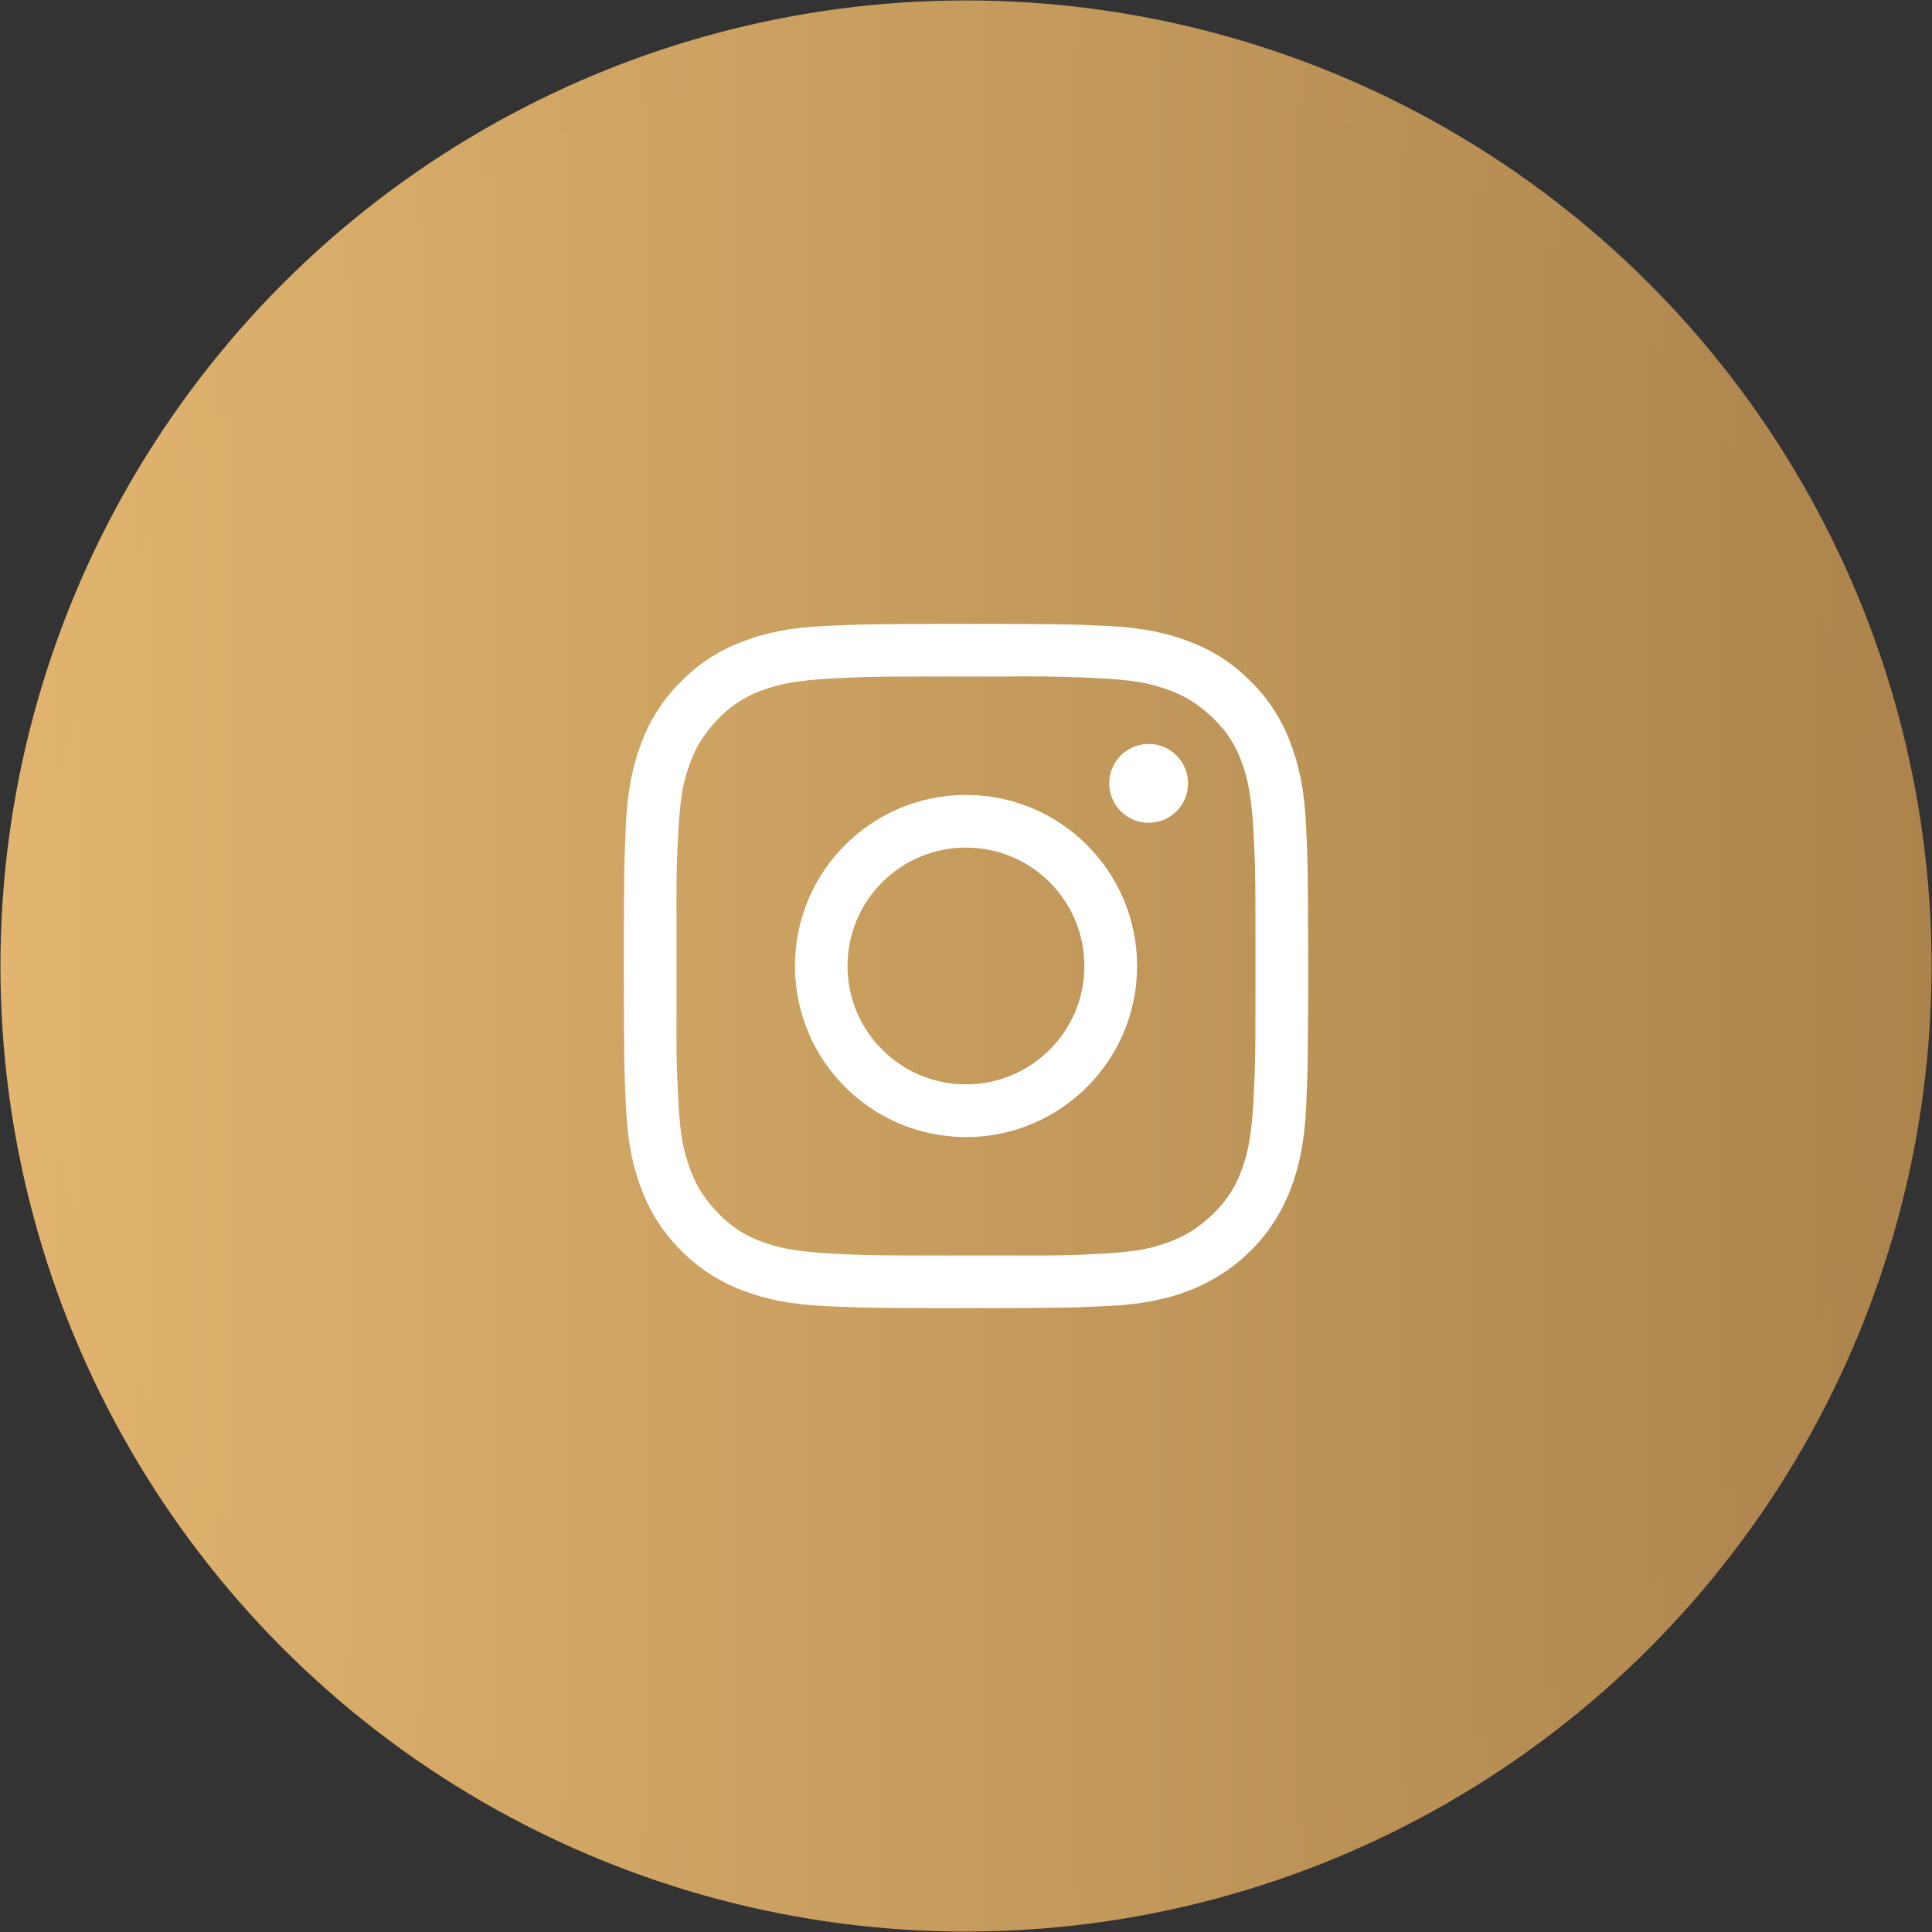 <?xml version="1.0" encoding="utf-8"?>
<!-- Generator: Adobe Illustrator 16.0.0, SVG Export Plug-In . SVG Version: 6.00 Build 0)  -->
<!DOCTYPE svg PUBLIC "-//W3C//DTD SVG 1.1//EN" "http://www.w3.org/Graphics/SVG/1.1/DTD/svg11.dtd">
<svg version="1.1" id="Layer_1" xmlns="http://www.w3.org/2000/svg" xmlns:xlink="http://www.w3.org/1999/xlink" x="0px" y="0px"
	 width="48px" height="48px" viewBox="0 0 48 48" enable-background="new 0 0 48 48" xml:space="preserve">
<rect x="0" y="0" width="48" height="48" fill="#333333" stroke="none"/>
<linearGradient id="SVGID_1_" gradientUnits="userSpaceOnUse" x1="0.511" y1="24" x2="47.488" y2="24">
	<stop  offset="0" style="stop-color:#E1B56F"/>
	<stop  offset="1" style="stop-color:#AB834C"/>
</linearGradient>
<linearGradient id="SVGID_2_" gradientUnits="userSpaceOnUse" x1="0.011" y1="24" x2="47.988" y2="24">
	<stop  offset="0" style="stop-color:#E1B56F"/>
	<stop  offset="1" style="stop-color:#AB834C"/>
</linearGradient>
<circle fill="url(#SVGID_1_)" stroke="url(#SVGID_2_)" stroke-miterlimit="10" cx="24" cy="24" r="23.489"/>
<g>
	<path fill="#FFFFFF" d="M32.448,20.495c-0.042-0.905-0.187-1.522-0.396-2.063c-0.213-0.567-0.547-1.081-0.979-1.505
		c-0.425-0.433-0.938-0.767-1.507-0.981c-0.541-0.21-1.158-0.353-2.063-0.395S26.307,15.5,23.998,15.5
		c-2.308,0-2.598,0.01-3.504,0.052c-0.905,0.04-1.522,0.183-2.063,0.394c-0.567,0.214-1.081,0.548-1.505,0.98
		c-0.432,0.425-0.767,0.939-0.981,1.506c-0.21,0.541-0.353,1.158-0.396,2.063C15.509,21.402,15.5,21.692,15.5,24
		c0,2.309,0.01,2.598,0.052,3.505c0.04,0.904,0.183,1.522,0.394,2.063c0.214,0.565,0.55,1.08,0.98,1.505
		c0.426,0.432,0.94,0.767,1.506,0.981c0.541,0.209,1.158,0.353,2.063,0.395c0.906,0.04,1.196,0.051,3.504,0.051
		c2.308,0,2.599-0.01,3.505-0.052c0.905-0.04,1.521-0.183,2.063-0.394c0.565-0.221,1.078-0.555,1.509-0.98v-0.001
		c0.427-0.427,0.761-0.941,0.979-1.505c0.209-0.541,0.354-1.159,0.396-2.063c0.038-0.907,0.05-1.196,0.05-3.505
		C32.5,21.692,32.49,21.402,32.448,20.495z M31.191,24.585c0,1.429,0,1.699-0.03,2.382c-0.027,0.604-0.063,1.297-0.229,1.85
		c-0.168,0.554-0.395,0.985-0.896,1.438c-0.499,0.449-0.915,0.587-1.322,0.71c-0.424,0.127-0.987,0.169-1.752,0.204
		c-0.597,0.025-0.876,0.025-1.892,0.023h-1.65c-1.433,0-1.705,0-2.388-0.028c-0.602-0.028-1.297-0.063-1.85-0.229
		c-0.552-0.166-0.984-0.395-1.434-0.895s-0.587-0.916-0.71-1.324c-0.128-0.423-0.17-0.984-0.204-1.752
		c-0.029-0.609-0.029-0.888-0.026-1.962v-2V23c-0.003-1.074-0.003-1.352,0.026-1.962c0.034-0.766,0.076-1.329,0.204-1.752
		c0.121-0.408,0.26-0.823,0.71-1.324c0.45-0.5,0.882-0.727,1.434-0.894c0.553-0.166,1.248-0.203,1.85-0.23
		c0.683-0.03,0.955-0.03,2.388-0.03h1.547c0.666-0.01,1.33-0.001,1.995,0.026c0.765,0.034,1.328,0.077,1.752,0.204
		c0.407,0.123,0.822,0.26,1.323,0.71c0.502,0.45,0.729,0.883,0.895,1.435c0.166,0.553,0.202,1.247,0.229,1.85
		c0.03,0.684,0.03,0.954,0.03,2.388V24.585L31.191,24.585z"/>
	<path fill="#FFFFFF" d="M24,19.75c-2.348,0-4.25,1.903-4.25,4.25h0.001c0,2.348,1.903,4.25,4.25,4.25c2.347,0,4.25-1.902,4.25-4.25
		C28.251,21.652,26.348,19.75,24,19.75z M23.999,26.941c0,0-0.001,0-0.002,0c-1.625,0-2.941-1.317-2.941-2.942
		s1.318-2.941,2.943-2.941s2.942,1.317,2.942,2.942S25.624,26.941,23.999,26.941z"/>
	<path fill="#FFFFFF" d="M28.538,20.443c0.541,0,0.979-0.438,0.979-0.98c0-0.541-0.438-0.98-0.979-0.98l0,0
		c-0.542,0-0.979,0.439-0.979,0.98S27.997,20.443,28.538,20.443z"/>
</g>
</svg>

